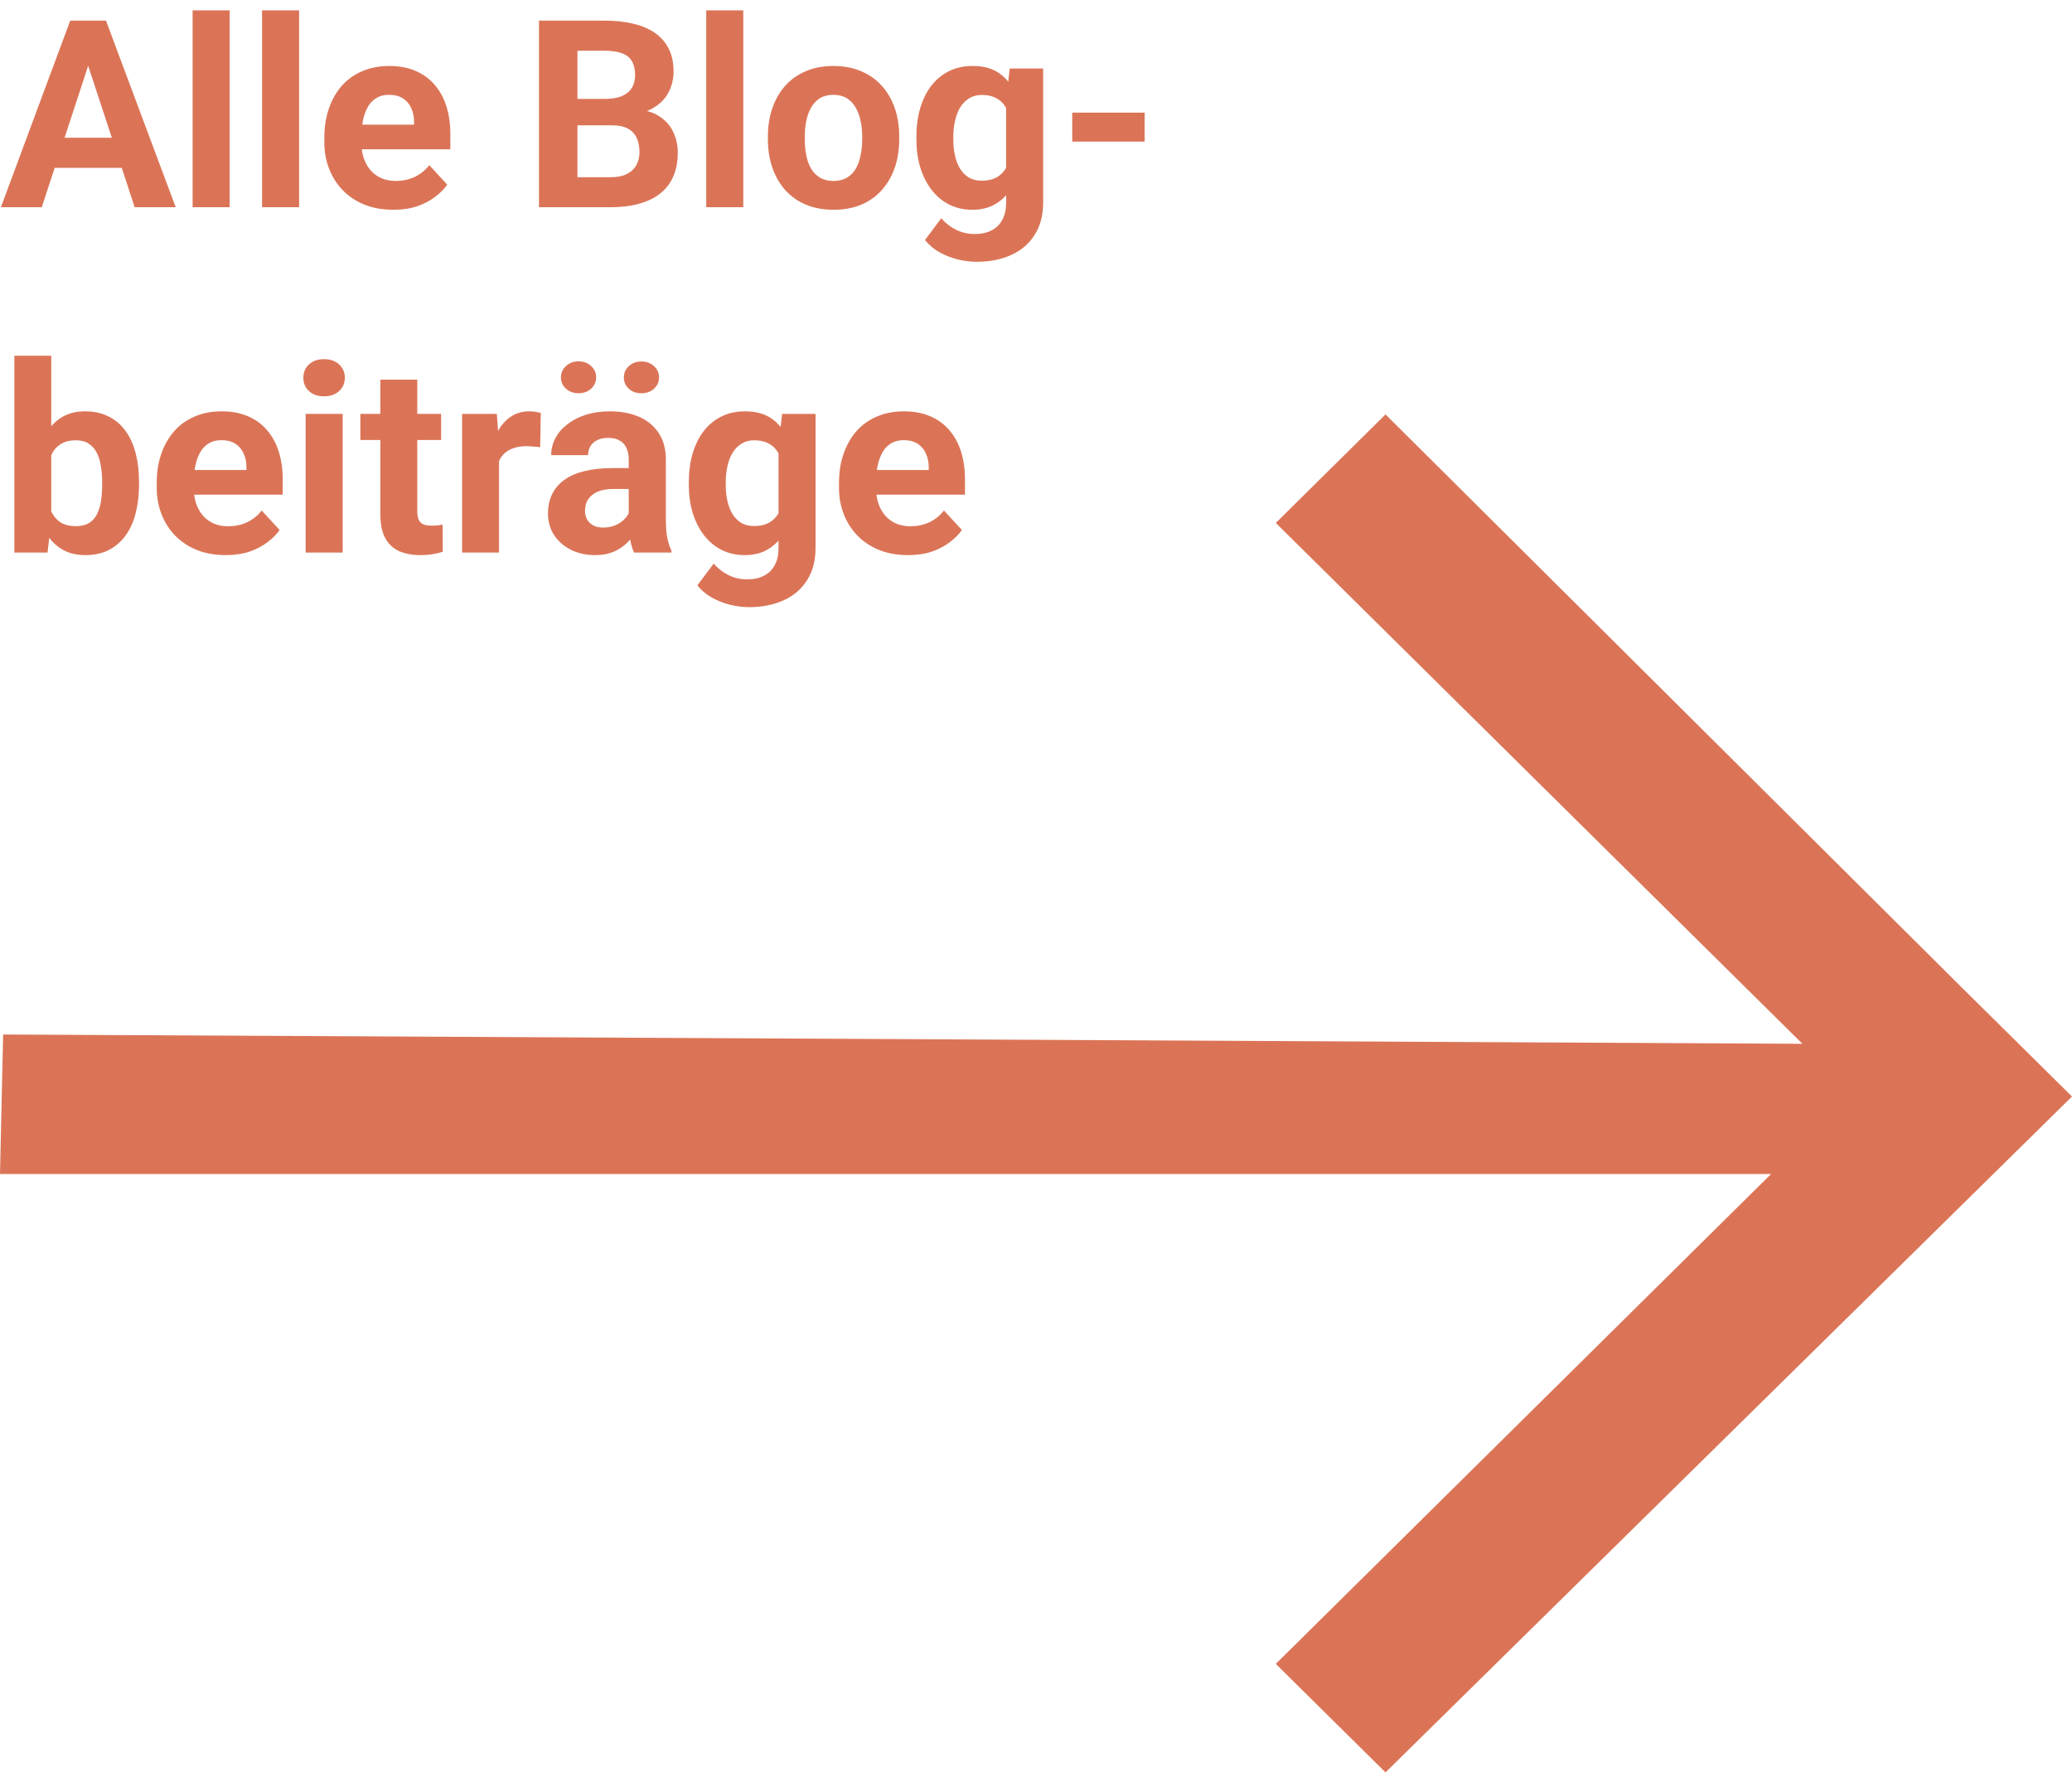 <svg width="150" height="129" viewBox="0 0 150 129" fill="none" xmlns="http://www.w3.org/2000/svg">
<path d="M65.739 40.185C64.96 40.185 64.261 40.062 63.643 39.815C63.024 39.561 62.498 39.211 62.065 38.766C61.639 38.321 61.311 37.804 61.082 37.217C60.853 36.623 60.739 35.992 60.739 35.324V34.953C60.739 34.192 60.847 33.497 61.063 32.866C61.28 32.235 61.589 31.688 61.991 31.224C62.399 30.76 62.894 30.404 63.476 30.157C64.057 29.903 64.713 29.776 65.442 29.776C66.154 29.776 66.784 29.894 67.335 30.129C67.885 30.364 68.346 30.698 68.717 31.131C69.095 31.564 69.379 32.083 69.571 32.69C69.763 33.289 69.858 33.957 69.858 34.693V35.807H61.88V34.025H67.233V33.821C67.233 33.45 67.165 33.119 67.029 32.829C66.899 32.532 66.701 32.297 66.435 32.123C66.169 31.95 65.829 31.864 65.415 31.864C65.062 31.864 64.759 31.941 64.505 32.096C64.252 32.25 64.045 32.467 63.884 32.745C63.729 33.023 63.612 33.351 63.531 33.728C63.457 34.1 63.42 34.508 63.42 34.953V35.324C63.42 35.726 63.476 36.097 63.587 36.438C63.704 36.778 63.868 37.072 64.079 37.319C64.295 37.566 64.555 37.758 64.858 37.894C65.167 38.03 65.517 38.098 65.906 38.098C66.389 38.098 66.837 38.005 67.251 37.82C67.672 37.628 68.034 37.34 68.337 36.957L69.636 38.367C69.425 38.67 69.138 38.961 68.773 39.239C68.414 39.518 67.981 39.746 67.474 39.926C66.967 40.099 66.389 40.185 65.739 40.185Z" fill="#DB7457"/>
<path d="M56.62 29.962H59.041V39.666C59.041 40.581 58.837 41.358 58.429 41.995C58.027 42.638 57.464 43.123 56.74 43.451C56.017 43.785 55.175 43.952 54.217 43.952C53.796 43.952 53.351 43.897 52.881 43.785C52.417 43.674 51.972 43.501 51.545 43.266C51.124 43.031 50.772 42.734 50.487 42.375L51.666 40.798C51.975 41.157 52.334 41.435 52.742 41.633C53.15 41.837 53.601 41.939 54.096 41.939C54.579 41.939 54.987 41.849 55.321 41.67C55.655 41.497 55.911 41.24 56.091 40.9C56.27 40.566 56.36 40.161 56.36 39.685V32.281L56.62 29.962ZM49.866 35.102V34.907C49.866 34.14 49.959 33.444 50.144 32.819C50.336 32.188 50.605 31.647 50.951 31.196C51.304 30.744 51.73 30.395 52.231 30.148C52.732 29.9 53.298 29.776 53.929 29.776C54.597 29.776 55.157 29.9 55.608 30.148C56.06 30.395 56.431 30.747 56.722 31.205C57.012 31.657 57.238 32.192 57.399 32.81C57.566 33.422 57.696 34.093 57.789 34.823V35.25C57.696 35.949 57.557 36.598 57.371 37.198C57.185 37.798 56.941 38.324 56.638 38.775C56.335 39.221 55.958 39.567 55.506 39.815C55.061 40.062 54.529 40.185 53.911 40.185C53.292 40.185 52.732 40.059 52.231 39.805C51.737 39.552 51.313 39.196 50.96 38.738C50.608 38.281 50.336 37.742 50.144 37.124C49.959 36.505 49.866 35.831 49.866 35.102ZM52.538 34.907V35.102C52.538 35.516 52.578 35.903 52.658 36.261C52.739 36.62 52.862 36.938 53.029 37.217C53.203 37.489 53.416 37.702 53.669 37.857C53.929 38.005 54.235 38.08 54.588 38.08C55.077 38.08 55.475 37.977 55.785 37.773C56.094 37.563 56.326 37.276 56.48 36.911C56.635 36.546 56.725 36.125 56.749 35.649V34.434C56.737 34.044 56.685 33.694 56.592 33.385C56.499 33.07 56.369 32.801 56.202 32.578C56.035 32.355 55.819 32.182 55.553 32.059C55.287 31.935 54.971 31.873 54.606 31.873C54.254 31.873 53.948 31.953 53.688 32.114C53.434 32.269 53.221 32.482 53.048 32.754C52.881 33.026 52.754 33.348 52.667 33.719C52.581 34.084 52.538 34.48 52.538 34.907Z" fill="#DB7457"/>
<path d="M45.515 37.736V33.265C45.515 32.943 45.462 32.668 45.357 32.439C45.252 32.204 45.088 32.022 44.865 31.892C44.649 31.762 44.367 31.697 44.021 31.697C43.724 31.697 43.467 31.749 43.251 31.855C43.035 31.953 42.867 32.099 42.75 32.291C42.633 32.476 42.574 32.696 42.574 32.949H39.902C39.902 32.523 40.001 32.117 40.199 31.734C40.397 31.35 40.684 31.013 41.062 30.723C41.439 30.426 41.887 30.194 42.407 30.027C42.932 29.86 43.52 29.776 44.169 29.776C44.949 29.776 45.641 29.906 46.248 30.166C46.854 30.426 47.33 30.815 47.676 31.335C48.029 31.855 48.205 32.504 48.205 33.283V37.579C48.205 38.129 48.239 38.581 48.307 38.933C48.375 39.279 48.474 39.583 48.604 39.842V40H45.904C45.774 39.728 45.675 39.388 45.607 38.98C45.546 38.565 45.515 38.151 45.515 37.736ZM45.867 33.886L45.886 35.398H44.392C44.04 35.398 43.733 35.439 43.474 35.519C43.214 35.599 43.001 35.714 42.834 35.862C42.666 36.005 42.543 36.172 42.462 36.363C42.388 36.555 42.351 36.765 42.351 36.994C42.351 37.223 42.404 37.43 42.509 37.616C42.614 37.795 42.766 37.937 42.963 38.042C43.161 38.141 43.393 38.191 43.659 38.191C44.061 38.191 44.411 38.111 44.708 37.95C45.004 37.789 45.233 37.591 45.394 37.356C45.561 37.121 45.648 36.898 45.654 36.688L46.359 37.82C46.26 38.073 46.124 38.336 45.951 38.608C45.784 38.88 45.57 39.137 45.31 39.378C45.051 39.613 44.738 39.808 44.373 39.963C44.009 40.111 43.576 40.185 43.075 40.185C42.438 40.185 41.859 40.059 41.34 39.805C40.827 39.545 40.418 39.19 40.115 38.738C39.818 38.281 39.67 37.761 39.67 37.18C39.67 36.654 39.769 36.187 39.967 35.779C40.165 35.371 40.455 35.027 40.839 34.749C41.228 34.465 41.714 34.251 42.295 34.109C42.877 33.96 43.551 33.886 44.318 33.886H45.867ZM40.607 27.318C40.607 26.996 40.727 26.724 40.969 26.502C41.216 26.273 41.519 26.158 41.878 26.158C42.249 26.158 42.555 26.273 42.796 26.502C43.038 26.724 43.158 26.996 43.158 27.318C43.158 27.64 43.038 27.912 42.796 28.134C42.555 28.357 42.249 28.468 41.878 28.468C41.519 28.468 41.216 28.357 40.969 28.134C40.727 27.912 40.607 27.64 40.607 27.318ZM45.162 27.327C45.162 26.999 45.283 26.724 45.524 26.502C45.765 26.279 46.068 26.168 46.433 26.168C46.798 26.168 47.101 26.279 47.342 26.502C47.59 26.724 47.713 26.999 47.713 27.327C47.713 27.649 47.59 27.921 47.342 28.144C47.101 28.36 46.798 28.468 46.433 28.468C46.068 28.468 45.765 28.36 45.524 28.144C45.283 27.921 45.162 27.649 45.162 27.327Z" fill="#DB7457"/>
<path d="M36.126 32.151V40H33.454V29.962H35.968L36.126 32.151ZM39.15 29.897L39.104 32.374C38.974 32.355 38.816 32.34 38.631 32.328C38.452 32.309 38.288 32.3 38.139 32.3C37.762 32.3 37.434 32.349 37.156 32.448C36.884 32.541 36.655 32.68 36.469 32.866C36.29 33.051 36.154 33.277 36.061 33.543C35.974 33.809 35.925 34.112 35.913 34.452L35.374 34.285C35.374 33.636 35.44 33.039 35.569 32.495C35.699 31.944 35.888 31.465 36.135 31.057C36.389 30.648 36.698 30.333 37.063 30.11C37.428 29.888 37.845 29.776 38.315 29.776C38.464 29.776 38.615 29.789 38.77 29.814C38.925 29.832 39.051 29.86 39.15 29.897Z" fill="#DB7457"/>
<path d="M31.933 29.961V31.854H26.088V29.961H31.933ZM27.535 27.484H30.207V36.975C30.207 37.266 30.244 37.488 30.318 37.643C30.399 37.798 30.516 37.906 30.671 37.968C30.826 38.023 31.02 38.051 31.255 38.051C31.422 38.051 31.571 38.045 31.701 38.033C31.837 38.014 31.951 37.996 32.044 37.977L32.053 39.944C31.824 40.018 31.577 40.077 31.311 40.12C31.045 40.163 30.751 40.185 30.43 40.185C29.842 40.185 29.329 40.089 28.89 39.898C28.457 39.7 28.123 39.384 27.888 38.951C27.653 38.518 27.535 37.949 27.535 37.244V27.484Z" fill="#DB7457"/>
<path d="M24.808 29.961V39.999H22.127V29.961H24.808ZM21.959 27.345C21.959 26.956 22.096 26.634 22.368 26.38C22.64 26.127 23.005 26 23.462 26C23.914 26 24.276 26.127 24.548 26.38C24.826 26.634 24.965 26.956 24.965 27.345C24.965 27.735 24.826 28.056 24.548 28.31C24.276 28.564 23.914 28.69 23.462 28.69C23.005 28.69 22.64 28.564 22.368 28.31C22.096 28.056 21.959 27.735 21.959 27.345Z" fill="#DB7457"/>
<path d="M16.347 40.185C15.567 40.185 14.868 40.062 14.25 39.815C13.632 39.561 13.106 39.211 12.673 38.766C12.246 38.321 11.918 37.804 11.69 37.217C11.461 36.623 11.346 35.992 11.346 35.324V34.953C11.346 34.192 11.454 33.497 11.671 32.866C11.887 32.235 12.197 31.688 12.599 31.224C13.007 30.76 13.502 30.404 14.083 30.157C14.664 29.903 15.32 29.776 16.05 29.776C16.761 29.776 17.392 29.894 17.942 30.129C18.493 30.364 18.954 30.698 19.325 31.131C19.702 31.564 19.986 32.083 20.178 32.69C20.37 33.289 20.466 33.957 20.466 34.693V35.807H12.487V34.025H17.84V33.821C17.84 33.45 17.772 33.119 17.636 32.829C17.506 32.532 17.308 32.297 17.043 32.123C16.776 31.95 16.436 31.864 16.022 31.864C15.669 31.864 15.366 31.941 15.113 32.096C14.859 32.25 14.652 32.467 14.491 32.745C14.337 33.023 14.219 33.351 14.139 33.728C14.065 34.1 14.027 34.508 14.027 34.953V35.324C14.027 35.726 14.083 36.097 14.194 36.438C14.312 36.778 14.476 37.072 14.686 37.319C14.902 37.566 15.162 37.758 15.465 37.894C15.775 38.03 16.124 38.098 16.514 38.098C16.996 38.098 17.445 38.005 17.859 37.82C18.279 37.628 18.641 37.34 18.944 36.957L20.243 38.367C20.033 38.67 19.745 38.961 19.38 39.239C19.022 39.518 18.589 39.746 18.081 39.926C17.574 40.099 16.996 40.185 16.347 40.185Z" fill="#DB7457"/>
<path d="M1.039 25.75H3.711V37.699L3.442 40H1.039V25.75ZM10.066 34.879V35.074C10.066 35.822 9.986 36.509 9.825 37.133C9.67 37.758 9.429 38.299 9.101 38.757C8.773 39.208 8.365 39.561 7.876 39.815C7.394 40.062 6.825 40.185 6.169 40.185C5.557 40.185 5.025 40.062 4.574 39.815C4.128 39.567 3.754 39.218 3.451 38.766C3.148 38.315 2.904 37.786 2.718 37.18C2.533 36.574 2.394 35.912 2.301 35.194V34.768C2.394 34.05 2.533 33.388 2.718 32.782C2.904 32.176 3.148 31.647 3.451 31.196C3.754 30.744 4.128 30.395 4.574 30.148C5.019 29.9 5.545 29.776 6.151 29.776C6.813 29.776 7.388 29.903 7.876 30.157C8.371 30.404 8.779 30.757 9.101 31.214C9.429 31.666 9.67 32.204 9.825 32.829C9.986 33.447 10.066 34.13 10.066 34.879ZM7.394 35.074V34.879C7.394 34.471 7.363 34.087 7.301 33.728C7.246 33.364 7.147 33.045 7.004 32.773C6.862 32.495 6.667 32.275 6.42 32.114C6.179 31.953 5.866 31.873 5.483 31.873C5.118 31.873 4.809 31.935 4.555 32.059C4.302 32.182 4.091 32.355 3.924 32.578C3.764 32.801 3.643 33.067 3.562 33.376C3.482 33.679 3.433 34.013 3.414 34.378V35.593C3.433 36.082 3.513 36.515 3.655 36.892C3.804 37.263 4.026 37.557 4.323 37.773C4.626 37.984 5.019 38.089 5.501 38.089C5.879 38.089 6.191 38.015 6.438 37.866C6.686 37.718 6.878 37.508 7.014 37.235C7.156 36.963 7.255 36.645 7.311 36.28C7.366 35.909 7.394 35.507 7.394 35.074Z" fill="#DB7457"/>
<path d="M82.865 8.153V10.25H77.624V8.153H82.865Z" fill="#DB7457"/>
<path d="M73.096 4.962H75.518V14.666C75.518 15.581 75.314 16.358 74.905 16.995C74.503 17.638 73.94 18.123 73.217 18.451C72.493 18.785 71.652 18.952 70.693 18.952C70.273 18.952 69.828 18.896 69.357 18.785C68.894 18.674 68.448 18.501 68.022 18.266C67.601 18.031 67.248 17.734 66.964 17.375L68.142 15.798C68.451 16.157 68.81 16.435 69.218 16.633C69.626 16.837 70.078 16.939 70.573 16.939C71.055 16.939 71.463 16.849 71.797 16.67C72.131 16.497 72.388 16.24 72.567 15.9C72.747 15.566 72.836 15.161 72.836 14.685V7.281L73.096 4.962ZM66.342 10.102V9.907C66.342 9.14 66.435 8.444 66.621 7.819C66.812 7.188 67.081 6.647 67.428 6.196C67.78 5.744 68.207 5.395 68.708 5.147C69.209 4.9 69.775 4.776 70.406 4.776C71.074 4.776 71.633 4.9 72.085 5.147C72.537 5.395 72.908 5.747 73.198 6.205C73.489 6.657 73.715 7.192 73.876 7.81C74.043 8.422 74.172 9.093 74.265 9.823V10.25C74.172 10.949 74.033 11.598 73.848 12.198C73.662 12.798 73.418 13.324 73.115 13.775C72.812 14.221 72.434 14.567 71.983 14.815C71.538 15.062 71.006 15.185 70.387 15.185C69.769 15.185 69.209 15.059 68.708 14.805C68.213 14.552 67.79 14.196 67.437 13.738C67.085 13.281 66.812 12.742 66.621 12.124C66.435 11.505 66.342 10.831 66.342 10.102ZM69.014 9.907V10.102C69.014 10.516 69.054 10.902 69.135 11.261C69.215 11.62 69.339 11.938 69.506 12.217C69.679 12.489 69.892 12.702 70.146 12.857C70.406 13.005 70.712 13.08 71.064 13.08C71.553 13.08 71.952 12.977 72.261 12.773C72.57 12.563 72.802 12.276 72.957 11.911C73.112 11.546 73.201 11.125 73.226 10.649V9.434C73.214 9.044 73.161 8.694 73.068 8.385C72.976 8.07 72.846 7.801 72.679 7.578C72.512 7.355 72.295 7.182 72.029 7.059C71.763 6.935 71.448 6.873 71.083 6.873C70.731 6.873 70.424 6.953 70.165 7.114C69.911 7.269 69.698 7.482 69.524 7.754C69.357 8.027 69.231 8.348 69.144 8.719C69.058 9.084 69.014 9.48 69.014 9.907Z" fill="#DB7457"/>
<path d="M55.59 10.083V9.888C55.59 9.152 55.695 8.475 55.905 7.856C56.116 7.232 56.422 6.691 56.824 6.233C57.226 5.775 57.721 5.42 58.308 5.166C58.896 4.906 59.57 4.776 60.331 4.776C61.091 4.776 61.769 4.906 62.362 5.166C62.956 5.42 63.454 5.775 63.856 6.233C64.264 6.691 64.573 7.232 64.784 7.856C64.994 8.475 65.099 9.152 65.099 9.888V10.083C65.099 10.813 64.994 11.49 64.784 12.115C64.573 12.733 64.264 13.274 63.856 13.738C63.454 14.196 62.959 14.552 62.372 14.805C61.784 15.059 61.11 15.185 60.349 15.185C59.588 15.185 58.911 15.059 58.317 14.805C57.73 14.552 57.232 14.196 56.824 13.738C56.422 13.274 56.116 12.733 55.905 12.115C55.695 11.49 55.59 10.813 55.59 10.083ZM58.262 9.888V10.083C58.262 10.504 58.299 10.896 58.373 11.261C58.447 11.626 58.565 11.948 58.726 12.226C58.893 12.498 59.109 12.712 59.375 12.866C59.641 13.021 59.966 13.098 60.349 13.098C60.72 13.098 61.039 13.021 61.305 12.866C61.571 12.712 61.784 12.498 61.945 12.226C62.106 11.948 62.223 11.626 62.297 11.261C62.378 10.896 62.418 10.504 62.418 10.083V9.888C62.418 9.48 62.378 9.097 62.297 8.738C62.223 8.373 62.102 8.051 61.935 7.773C61.775 7.488 61.561 7.266 61.295 7.105C61.029 6.944 60.708 6.864 60.331 6.864C59.953 6.864 59.632 6.944 59.366 7.105C59.106 7.266 58.893 7.488 58.726 7.773C58.565 8.051 58.447 8.373 58.373 8.738C58.299 9.097 58.262 9.48 58.262 9.888Z" fill="#DB7457"/>
<path d="M53.809 0.75V15H51.127V0.75H53.809Z" fill="#DB7457"/>
<path d="M44.309 9.072H40.839L40.82 7.161H43.733C44.247 7.161 44.667 7.096 44.995 6.966C45.323 6.83 45.567 6.635 45.728 6.381C45.895 6.122 45.978 5.806 45.978 5.435C45.978 5.014 45.898 4.674 45.737 4.415C45.583 4.155 45.338 3.966 45.004 3.849C44.677 3.731 44.253 3.672 43.733 3.672H41.804V15H39.02V1.492H43.733C44.519 1.492 45.221 1.566 45.839 1.715C46.464 1.863 46.993 2.089 47.426 2.392C47.859 2.695 48.19 3.079 48.419 3.542C48.647 4 48.762 4.544 48.762 5.175C48.762 5.732 48.635 6.245 48.381 6.715C48.134 7.185 47.741 7.569 47.203 7.866C46.671 8.163 45.975 8.326 45.116 8.357L44.309 9.072ZM44.188 15H40.078L41.164 12.829H44.188C44.677 12.829 45.075 12.752 45.385 12.597C45.694 12.436 45.923 12.22 46.071 11.948C46.22 11.676 46.294 11.363 46.294 11.011C46.294 10.615 46.226 10.272 46.09 9.981C45.96 9.69 45.75 9.468 45.459 9.313C45.168 9.152 44.785 9.072 44.309 9.072H41.627L41.646 7.161H44.986L45.626 7.912C46.449 7.9 47.11 8.045 47.611 8.348C48.118 8.645 48.486 9.032 48.715 9.508C48.95 9.984 49.068 10.494 49.068 11.039C49.068 11.905 48.879 12.634 48.502 13.228C48.125 13.816 47.571 14.258 46.841 14.555C46.118 14.852 45.233 15 44.188 15Z" fill="#DB7457"/>
<path d="M28.481 15.185C27.702 15.185 27.003 15.062 26.385 14.815C25.766 14.561 25.241 14.211 24.808 13.766C24.381 13.321 24.053 12.804 23.824 12.217C23.595 11.623 23.481 10.992 23.481 10.324V9.953C23.481 9.192 23.589 8.497 23.806 7.866C24.022 7.235 24.331 6.688 24.733 6.224C25.142 5.76 25.636 5.404 26.218 5.157C26.799 4.903 27.455 4.776 28.185 4.776C28.896 4.776 29.527 4.894 30.077 5.129C30.628 5.364 31.088 5.698 31.459 6.131C31.837 6.564 32.121 7.083 32.313 7.689C32.505 8.289 32.601 8.957 32.601 9.693V10.807H24.622V9.025H29.975V8.821C29.975 8.45 29.907 8.119 29.771 7.829C29.641 7.532 29.443 7.297 29.177 7.124C28.911 6.95 28.571 6.864 28.157 6.864C27.804 6.864 27.501 6.941 27.248 7.096C26.994 7.25 26.787 7.467 26.626 7.745C26.471 8.023 26.354 8.351 26.273 8.729C26.199 9.1 26.162 9.508 26.162 9.953V10.324C26.162 10.726 26.218 11.097 26.329 11.438C26.447 11.778 26.61 12.072 26.821 12.319C27.037 12.566 27.297 12.758 27.6 12.894C27.909 13.03 28.259 13.098 28.648 13.098C29.131 13.098 29.579 13.005 29.994 12.82C30.414 12.628 30.776 12.341 31.079 11.957L32.378 13.367C32.168 13.67 31.88 13.961 31.515 14.239C31.156 14.518 30.724 14.746 30.216 14.926C29.709 15.099 29.131 15.185 28.481 15.185Z" fill="#DB7457"/>
<path d="M21.653 0.75V15H18.972V0.75H21.653Z" fill="#DB7457"/>
<path d="M16.625 0.75V15H13.944V0.75H16.625Z" fill="#DB7457"/>
<path d="M6.698 3.802L3.024 15H0.065L5.084 1.492H6.967L6.698 3.802ZM9.75 15L6.067 3.802L5.771 1.492H7.672L12.719 15H9.75ZM9.584 9.972V12.152H2.449V9.972H9.584Z" fill="#DB7457"/>
<path fill-rule="evenodd" clip-rule="evenodd" d="M130.484 75.561L0.227 74.888L0 84.988H128.215L92.36 120.45L100.303 128.305L150 79.377L149.773 79.153L142.057 71.522L100.303 30L92.36 37.855L130.484 75.561Z" fill="#DB7457"/>
</svg>

